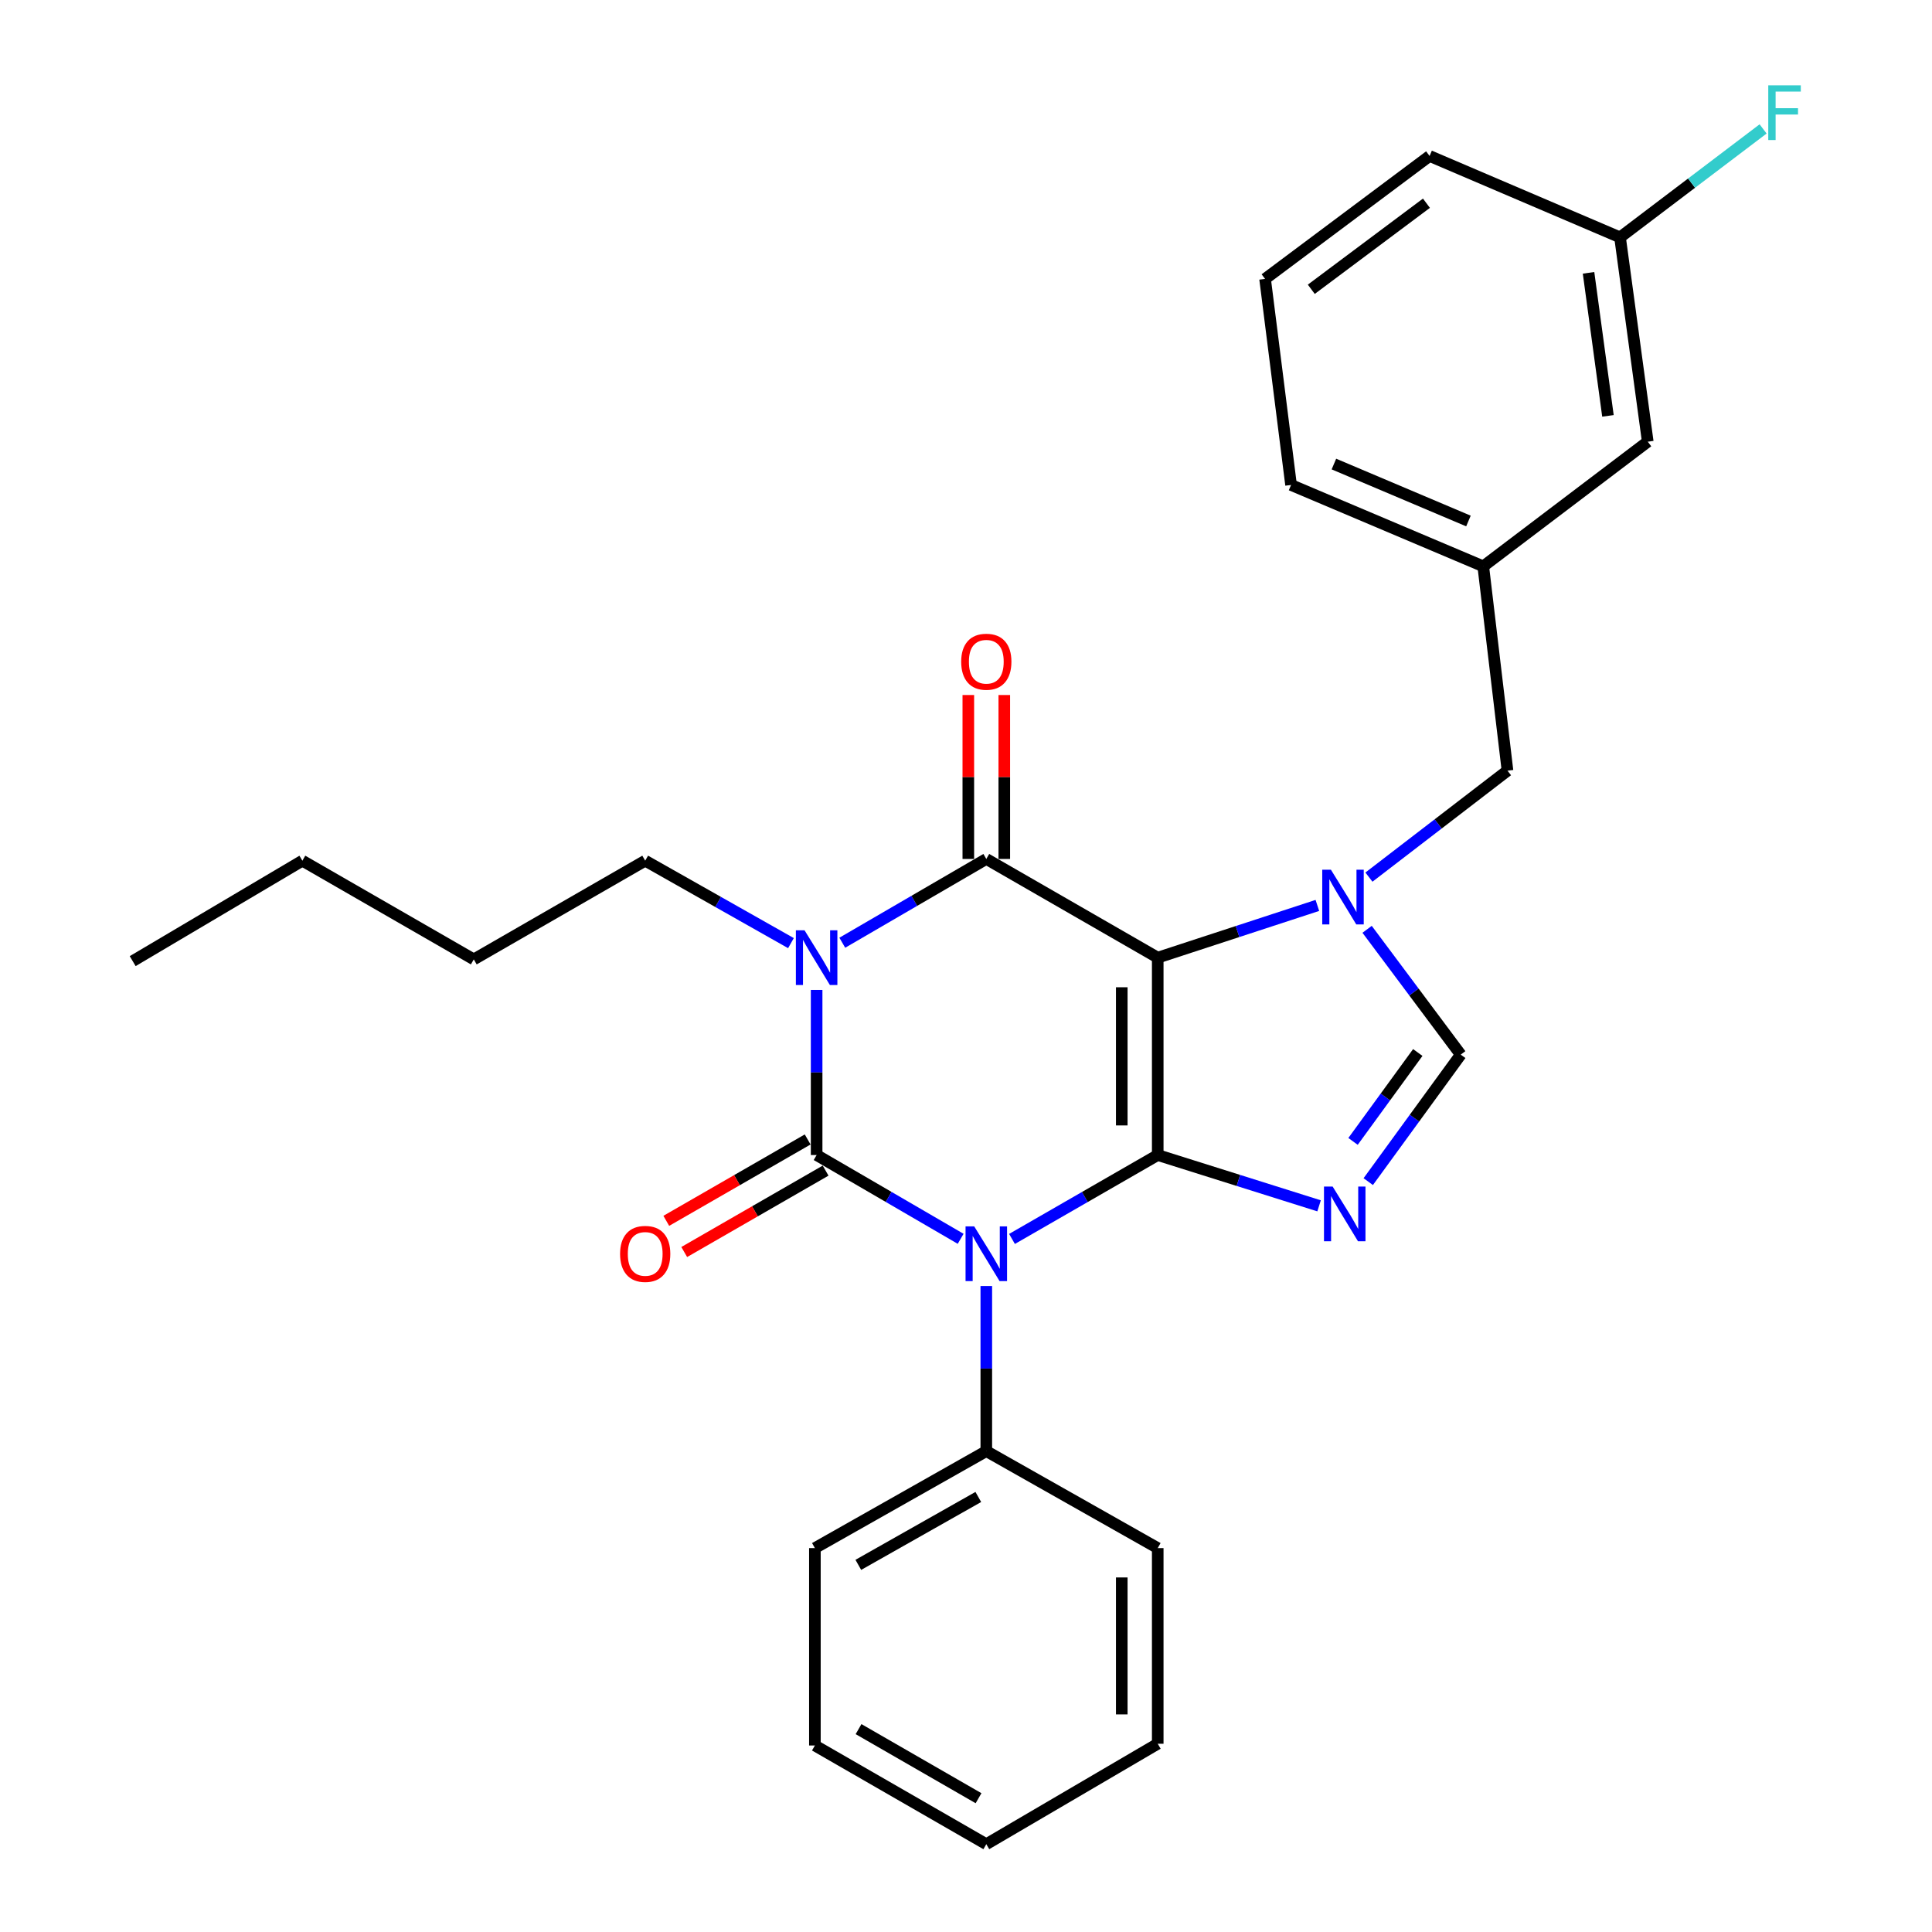 <?xml version='1.0' encoding='iso-8859-1'?>
<svg version='1.1' baseProfile='full'
              xmlns='http://www.w3.org/2000/svg'
                      xmlns:rdkit='http://www.rdkit.org/xml'
                      xmlns:xlink='http://www.w3.org/1999/xlink'
                  xml:space='preserve'
width='1000px' height='1000px' viewBox='0 0 1000 1000'>
<!-- END OF HEADER -->
<rect style='opacity:1.0;fill:#FFFFFF;stroke:none' width='1000' height='1000' x='0' y='0'> </rect>
<path class='bond-0' d='M 422.686,512.393 L 422.686,555.12' style='fill:none;fill-rule:evenodd;stroke:#0000FF;stroke-width:6px;stroke-linecap:butt;stroke-linejoin:miter;stroke-opacity:1' />
<path class='bond-0' d='M 422.686,555.12 L 422.686,597.847' style='fill:none;fill-rule:evenodd;stroke:#000000;stroke-width:6px;stroke-linecap:butt;stroke-linejoin:miter;stroke-opacity:1' />
<path class='bond-1' d='M 435.966,487.954 L 473.238,466.274' style='fill:none;fill-rule:evenodd;stroke:#0000FF;stroke-width:6px;stroke-linecap:butt;stroke-linejoin:miter;stroke-opacity:1' />
<path class='bond-1' d='M 473.238,466.274 L 510.509,444.594' style='fill:none;fill-rule:evenodd;stroke:#000000;stroke-width:6px;stroke-linecap:butt;stroke-linejoin:miter;stroke-opacity:1' />
<path class='bond-2' d='M 409.398,488.163 L 371.676,466.828' style='fill:none;fill-rule:evenodd;stroke:#0000FF;stroke-width:6px;stroke-linecap:butt;stroke-linejoin:miter;stroke-opacity:1' />
<path class='bond-2' d='M 371.676,466.828 L 333.954,445.494' style='fill:none;fill-rule:evenodd;stroke:#000000;stroke-width:6px;stroke-linecap:butt;stroke-linejoin:miter;stroke-opacity:1' />
<path class='bond-3' d='M 422.686,597.847 L 459.958,619.526' style='fill:none;fill-rule:evenodd;stroke:#000000;stroke-width:6px;stroke-linecap:butt;stroke-linejoin:miter;stroke-opacity:1' />
<path class='bond-3' d='M 459.958,619.526 L 497.229,641.206' style='fill:none;fill-rule:evenodd;stroke:#0000FF;stroke-width:6px;stroke-linecap:butt;stroke-linejoin:miter;stroke-opacity:1' />
<path class='bond-4' d='M 418.042,589.779 L 381.456,610.842' style='fill:none;fill-rule:evenodd;stroke:#000000;stroke-width:6px;stroke-linecap:butt;stroke-linejoin:miter;stroke-opacity:1' />
<path class='bond-4' d='M 381.456,610.842 L 344.869,631.905' style='fill:none;fill-rule:evenodd;stroke:#FF0000;stroke-width:6px;stroke-linecap:butt;stroke-linejoin:miter;stroke-opacity:1' />
<path class='bond-4' d='M 427.331,605.914 L 390.744,626.977' style='fill:none;fill-rule:evenodd;stroke:#000000;stroke-width:6px;stroke-linecap:butt;stroke-linejoin:miter;stroke-opacity:1' />
<path class='bond-4' d='M 390.744,626.977 L 354.158,648.04' style='fill:none;fill-rule:evenodd;stroke:#FF0000;stroke-width:6px;stroke-linecap:butt;stroke-linejoin:miter;stroke-opacity:1' />
<path class='bond-5' d='M 510.509,665.645 L 510.509,708.372' style='fill:none;fill-rule:evenodd;stroke:#0000FF;stroke-width:6px;stroke-linecap:butt;stroke-linejoin:miter;stroke-opacity:1' />
<path class='bond-5' d='M 510.509,708.372 L 510.509,751.099' style='fill:none;fill-rule:evenodd;stroke:#000000;stroke-width:6px;stroke-linecap:butt;stroke-linejoin:miter;stroke-opacity:1' />
<path class='bond-6' d='M 523.809,641.274 L 561.525,619.56' style='fill:none;fill-rule:evenodd;stroke:#0000FF;stroke-width:6px;stroke-linecap:butt;stroke-linejoin:miter;stroke-opacity:1' />
<path class='bond-6' d='M 561.525,619.56 L 599.241,597.847' style='fill:none;fill-rule:evenodd;stroke:#000000;stroke-width:6px;stroke-linecap:butt;stroke-linejoin:miter;stroke-opacity:1' />
<path class='bond-7' d='M 510.509,444.594 L 599.241,495.678' style='fill:none;fill-rule:evenodd;stroke:#000000;stroke-width:6px;stroke-linecap:butt;stroke-linejoin:miter;stroke-opacity:1' />
<path class='bond-8' d='M 519.818,444.594 L 519.818,402.167' style='fill:none;fill-rule:evenodd;stroke:#000000;stroke-width:6px;stroke-linecap:butt;stroke-linejoin:miter;stroke-opacity:1' />
<path class='bond-8' d='M 519.818,402.167 L 519.818,359.74' style='fill:none;fill-rule:evenodd;stroke:#FF0000;stroke-width:6px;stroke-linecap:butt;stroke-linejoin:miter;stroke-opacity:1' />
<path class='bond-8' d='M 501.2,444.594 L 501.2,402.167' style='fill:none;fill-rule:evenodd;stroke:#000000;stroke-width:6px;stroke-linecap:butt;stroke-linejoin:miter;stroke-opacity:1' />
<path class='bond-8' d='M 501.2,402.167 L 501.2,359.74' style='fill:none;fill-rule:evenodd;stroke:#FF0000;stroke-width:6px;stroke-linecap:butt;stroke-linejoin:miter;stroke-opacity:1' />
<path class='bond-9' d='M 852.872,228.612 L 838.527,122.855' style='fill:none;fill-rule:evenodd;stroke:#000000;stroke-width:6px;stroke-linecap:butt;stroke-linejoin:miter;stroke-opacity:1' />
<path class='bond-9' d='M 832.272,215.251 L 822.23,141.221' style='fill:none;fill-rule:evenodd;stroke:#000000;stroke-width:6px;stroke-linecap:butt;stroke-linejoin:miter;stroke-opacity:1' />
<path class='bond-10' d='M 852.872,228.612 L 767.729,293.131' style='fill:none;fill-rule:evenodd;stroke:#000000;stroke-width:6px;stroke-linecap:butt;stroke-linejoin:miter;stroke-opacity:1' />
<path class='bond-11' d='M 599.241,495.678 L 599.241,597.847' style='fill:none;fill-rule:evenodd;stroke:#000000;stroke-width:6px;stroke-linecap:butt;stroke-linejoin:miter;stroke-opacity:1' />
<path class='bond-11' d='M 580.624,511.004 L 580.624,582.521' style='fill:none;fill-rule:evenodd;stroke:#000000;stroke-width:6px;stroke-linecap:butt;stroke-linejoin:miter;stroke-opacity:1' />
<path class='bond-12' d='M 599.241,495.678 L 640.555,482.163' style='fill:none;fill-rule:evenodd;stroke:#000000;stroke-width:6px;stroke-linecap:butt;stroke-linejoin:miter;stroke-opacity:1' />
<path class='bond-12' d='M 640.555,482.163 L 681.869,468.647' style='fill:none;fill-rule:evenodd;stroke:#0000FF;stroke-width:6px;stroke-linecap:butt;stroke-linejoin:miter;stroke-opacity:1' />
<path class='bond-13' d='M 599.241,597.847 L 640.998,610.992' style='fill:none;fill-rule:evenodd;stroke:#000000;stroke-width:6px;stroke-linecap:butt;stroke-linejoin:miter;stroke-opacity:1' />
<path class='bond-13' d='M 640.998,610.992 L 682.754,624.137' style='fill:none;fill-rule:evenodd;stroke:#0000FF;stroke-width:6px;stroke-linecap:butt;stroke-linejoin:miter;stroke-opacity:1' />
<path class='bond-14' d='M 708.2,611.607 L 732.136,578.74' style='fill:none;fill-rule:evenodd;stroke:#0000FF;stroke-width:6px;stroke-linecap:butt;stroke-linejoin:miter;stroke-opacity:1' />
<path class='bond-14' d='M 732.136,578.74 L 756.072,545.873' style='fill:none;fill-rule:evenodd;stroke:#000000;stroke-width:6px;stroke-linecap:butt;stroke-linejoin:miter;stroke-opacity:1' />
<path class='bond-14' d='M 700.332,590.787 L 717.087,567.78' style='fill:none;fill-rule:evenodd;stroke:#0000FF;stroke-width:6px;stroke-linecap:butt;stroke-linejoin:miter;stroke-opacity:1' />
<path class='bond-14' d='M 717.087,567.78 L 733.842,544.773' style='fill:none;fill-rule:evenodd;stroke:#000000;stroke-width:6px;stroke-linecap:butt;stroke-linejoin:miter;stroke-opacity:1' />
<path class='bond-15' d='M 756.072,545.873 L 731.843,513.443' style='fill:none;fill-rule:evenodd;stroke:#000000;stroke-width:6px;stroke-linecap:butt;stroke-linejoin:miter;stroke-opacity:1' />
<path class='bond-15' d='M 731.843,513.443 L 707.613,481.013' style='fill:none;fill-rule:evenodd;stroke:#0000FF;stroke-width:6px;stroke-linecap:butt;stroke-linejoin:miter;stroke-opacity:1' />
<path class='bond-16' d='M 708.556,453.994 L 744.415,426.441' style='fill:none;fill-rule:evenodd;stroke:#0000FF;stroke-width:6px;stroke-linecap:butt;stroke-linejoin:miter;stroke-opacity:1' />
<path class='bond-16' d='M 744.415,426.441 L 780.275,398.889' style='fill:none;fill-rule:evenodd;stroke:#000000;stroke-width:6px;stroke-linecap:butt;stroke-linejoin:miter;stroke-opacity:1' />
<path class='bond-17' d='M 838.527,122.855 L 875.553,94.793' style='fill:none;fill-rule:evenodd;stroke:#000000;stroke-width:6px;stroke-linecap:butt;stroke-linejoin:miter;stroke-opacity:1' />
<path class='bond-17' d='M 875.553,94.793 L 912.579,66.73' style='fill:none;fill-rule:evenodd;stroke:#33CCCC;stroke-width:6px;stroke-linecap:butt;stroke-linejoin:miter;stroke-opacity:1' />
<path class='bond-18' d='M 838.527,122.855 L 739.948,80.728' style='fill:none;fill-rule:evenodd;stroke:#000000;stroke-width:6px;stroke-linecap:butt;stroke-linejoin:miter;stroke-opacity:1' />
<path class='bond-19' d='M 333.954,445.494 L 245.232,496.578' style='fill:none;fill-rule:evenodd;stroke:#000000;stroke-width:6px;stroke-linecap:butt;stroke-linejoin:miter;stroke-opacity:1' />
<path class='bond-20' d='M 245.232,496.578 L 156.509,445.494' style='fill:none;fill-rule:evenodd;stroke:#000000;stroke-width:6px;stroke-linecap:butt;stroke-linejoin:miter;stroke-opacity:1' />
<path class='bond-21' d='M 156.509,445.494 L 68.677,497.478' style='fill:none;fill-rule:evenodd;stroke:#000000;stroke-width:6px;stroke-linecap:butt;stroke-linejoin:miter;stroke-opacity:1' />
<path class='bond-22' d='M 510.509,751.099 L 421.787,801.293' style='fill:none;fill-rule:evenodd;stroke:#000000;stroke-width:6px;stroke-linecap:butt;stroke-linejoin:miter;stroke-opacity:1' />
<path class='bond-22' d='M 506.368,774.832 L 444.262,809.968' style='fill:none;fill-rule:evenodd;stroke:#000000;stroke-width:6px;stroke-linecap:butt;stroke-linejoin:miter;stroke-opacity:1' />
<path class='bond-23' d='M 510.509,751.099 L 599.241,801.293' style='fill:none;fill-rule:evenodd;stroke:#000000;stroke-width:6px;stroke-linecap:butt;stroke-linejoin:miter;stroke-opacity:1' />
<path class='bond-24' d='M 421.787,801.293 L 421.787,903.461' style='fill:none;fill-rule:evenodd;stroke:#000000;stroke-width:6px;stroke-linecap:butt;stroke-linejoin:miter;stroke-opacity:1' />
<path class='bond-25' d='M 421.787,903.461 L 510.509,954.545' style='fill:none;fill-rule:evenodd;stroke:#000000;stroke-width:6px;stroke-linecap:butt;stroke-linejoin:miter;stroke-opacity:1' />
<path class='bond-25' d='M 444.385,894.99 L 506.49,930.749' style='fill:none;fill-rule:evenodd;stroke:#000000;stroke-width:6px;stroke-linecap:butt;stroke-linejoin:miter;stroke-opacity:1' />
<path class='bond-26' d='M 510.509,954.545 L 599.241,902.562' style='fill:none;fill-rule:evenodd;stroke:#000000;stroke-width:6px;stroke-linecap:butt;stroke-linejoin:miter;stroke-opacity:1' />
<path class='bond-27' d='M 599.241,902.562 L 599.241,801.293' style='fill:none;fill-rule:evenodd;stroke:#000000;stroke-width:6px;stroke-linecap:butt;stroke-linejoin:miter;stroke-opacity:1' />
<path class='bond-27' d='M 580.624,887.371 L 580.624,816.484' style='fill:none;fill-rule:evenodd;stroke:#000000;stroke-width:6px;stroke-linecap:butt;stroke-linejoin:miter;stroke-opacity:1' />
<path class='bond-28' d='M 767.729,293.131 L 780.275,398.889' style='fill:none;fill-rule:evenodd;stroke:#000000;stroke-width:6px;stroke-linecap:butt;stroke-linejoin:miter;stroke-opacity:1' />
<path class='bond-29' d='M 767.729,293.131 L 668.25,251.015' style='fill:none;fill-rule:evenodd;stroke:#000000;stroke-width:6px;stroke-linecap:butt;stroke-linejoin:miter;stroke-opacity:1' />
<path class='bond-29' d='M 760.065,269.67 L 690.43,240.188' style='fill:none;fill-rule:evenodd;stroke:#000000;stroke-width:6px;stroke-linecap:butt;stroke-linejoin:miter;stroke-opacity:1' />
<path class='bond-30' d='M 654.804,144.368 L 668.25,251.015' style='fill:none;fill-rule:evenodd;stroke:#000000;stroke-width:6px;stroke-linecap:butt;stroke-linejoin:miter;stroke-opacity:1' />
<path class='bond-31' d='M 654.804,144.368 L 739.948,80.728' style='fill:none;fill-rule:evenodd;stroke:#000000;stroke-width:6px;stroke-linecap:butt;stroke-linejoin:miter;stroke-opacity:1' />
<path class='bond-31' d='M 678.722,149.734 L 738.322,105.186' style='fill:none;fill-rule:evenodd;stroke:#000000;stroke-width:6px;stroke-linecap:butt;stroke-linejoin:miter;stroke-opacity:1' />
<path  class='atom-0' d='M 416.426 481.518
L 425.706 496.518
Q 426.626 497.998, 428.106 500.678
Q 429.586 503.358, 429.666 503.518
L 429.666 481.518
L 433.426 481.518
L 433.426 509.838
L 429.546 509.838
L 419.586 493.438
Q 418.426 491.518, 417.186 489.318
Q 415.986 487.118, 415.626 486.438
L 415.626 509.838
L 411.946 509.838
L 411.946 481.518
L 416.426 481.518
' fill='#0000FF'/>
<path  class='atom-2' d='M 504.249 634.771
L 513.529 649.771
Q 514.449 651.251, 515.929 653.931
Q 517.409 656.611, 517.489 656.771
L 517.489 634.771
L 521.249 634.771
L 521.249 663.091
L 517.369 663.091
L 507.409 646.691
Q 506.249 644.771, 505.009 642.571
Q 503.809 640.371, 503.449 639.691
L 503.449 663.091
L 499.769 663.091
L 499.769 634.771
L 504.249 634.771
' fill='#0000FF'/>
<path  class='atom-4' d='M 497.509 342.506
Q 497.509 335.706, 500.869 331.906
Q 504.229 328.106, 510.509 328.106
Q 516.789 328.106, 520.149 331.906
Q 523.509 335.706, 523.509 342.506
Q 523.509 349.386, 520.109 353.306
Q 516.709 357.186, 510.509 357.186
Q 504.269 357.186, 500.869 353.306
Q 497.509 349.426, 497.509 342.506
M 510.509 353.986
Q 514.829 353.986, 517.149 351.106
Q 519.509 348.186, 519.509 342.506
Q 519.509 336.946, 517.149 334.146
Q 514.829 331.306, 510.509 331.306
Q 506.189 331.306, 503.829 334.106
Q 501.509 336.906, 501.509 342.506
Q 501.509 348.226, 503.829 351.106
Q 506.189 353.986, 510.509 353.986
' fill='#FF0000'/>
<path  class='atom-5' d='M 320.954 649.011
Q 320.954 642.211, 324.314 638.411
Q 327.674 634.611, 333.954 634.611
Q 340.234 634.611, 343.594 638.411
Q 346.954 642.211, 346.954 649.011
Q 346.954 655.891, 343.554 659.811
Q 340.154 663.691, 333.954 663.691
Q 327.714 663.691, 324.314 659.811
Q 320.954 655.931, 320.954 649.011
M 333.954 660.491
Q 338.274 660.491, 340.594 657.611
Q 342.954 654.691, 342.954 649.011
Q 342.954 643.451, 340.594 640.651
Q 338.274 637.811, 333.954 637.811
Q 329.634 637.811, 327.274 640.611
Q 324.954 643.411, 324.954 649.011
Q 324.954 654.731, 327.274 657.611
Q 329.634 660.491, 333.954 660.491
' fill='#FF0000'/>
<path  class='atom-9' d='M 689.771 614.157
L 699.051 629.157
Q 699.971 630.637, 701.451 633.317
Q 702.931 635.997, 703.011 636.157
L 703.011 614.157
L 706.771 614.157
L 706.771 642.477
L 702.891 642.477
L 692.931 626.077
Q 691.771 624.157, 690.531 621.957
Q 689.331 619.757, 688.971 619.077
L 688.971 642.477
L 685.291 642.477
L 685.291 614.157
L 689.771 614.157
' fill='#0000FF'/>
<path  class='atom-11' d='M 688.871 450.148
L 698.151 465.148
Q 699.071 466.628, 700.551 469.308
Q 702.031 471.988, 702.111 472.148
L 702.111 450.148
L 705.871 450.148
L 705.871 478.468
L 701.991 478.468
L 692.031 462.068
Q 690.871 460.148, 689.631 457.948
Q 688.431 455.748, 688.071 455.068
L 688.071 478.468
L 684.391 478.468
L 684.391 450.148
L 688.871 450.148
' fill='#0000FF'/>
<path  class='atom-13' d='M 915.25 44.165
L 932.09 44.165
L 932.09 47.405
L 919.05 47.405
L 919.05 56.005
L 930.65 56.005
L 930.65 59.285
L 919.05 59.285
L 919.05 72.485
L 915.25 72.485
L 915.25 44.165
' fill='#33CCCC'/>
</svg>
